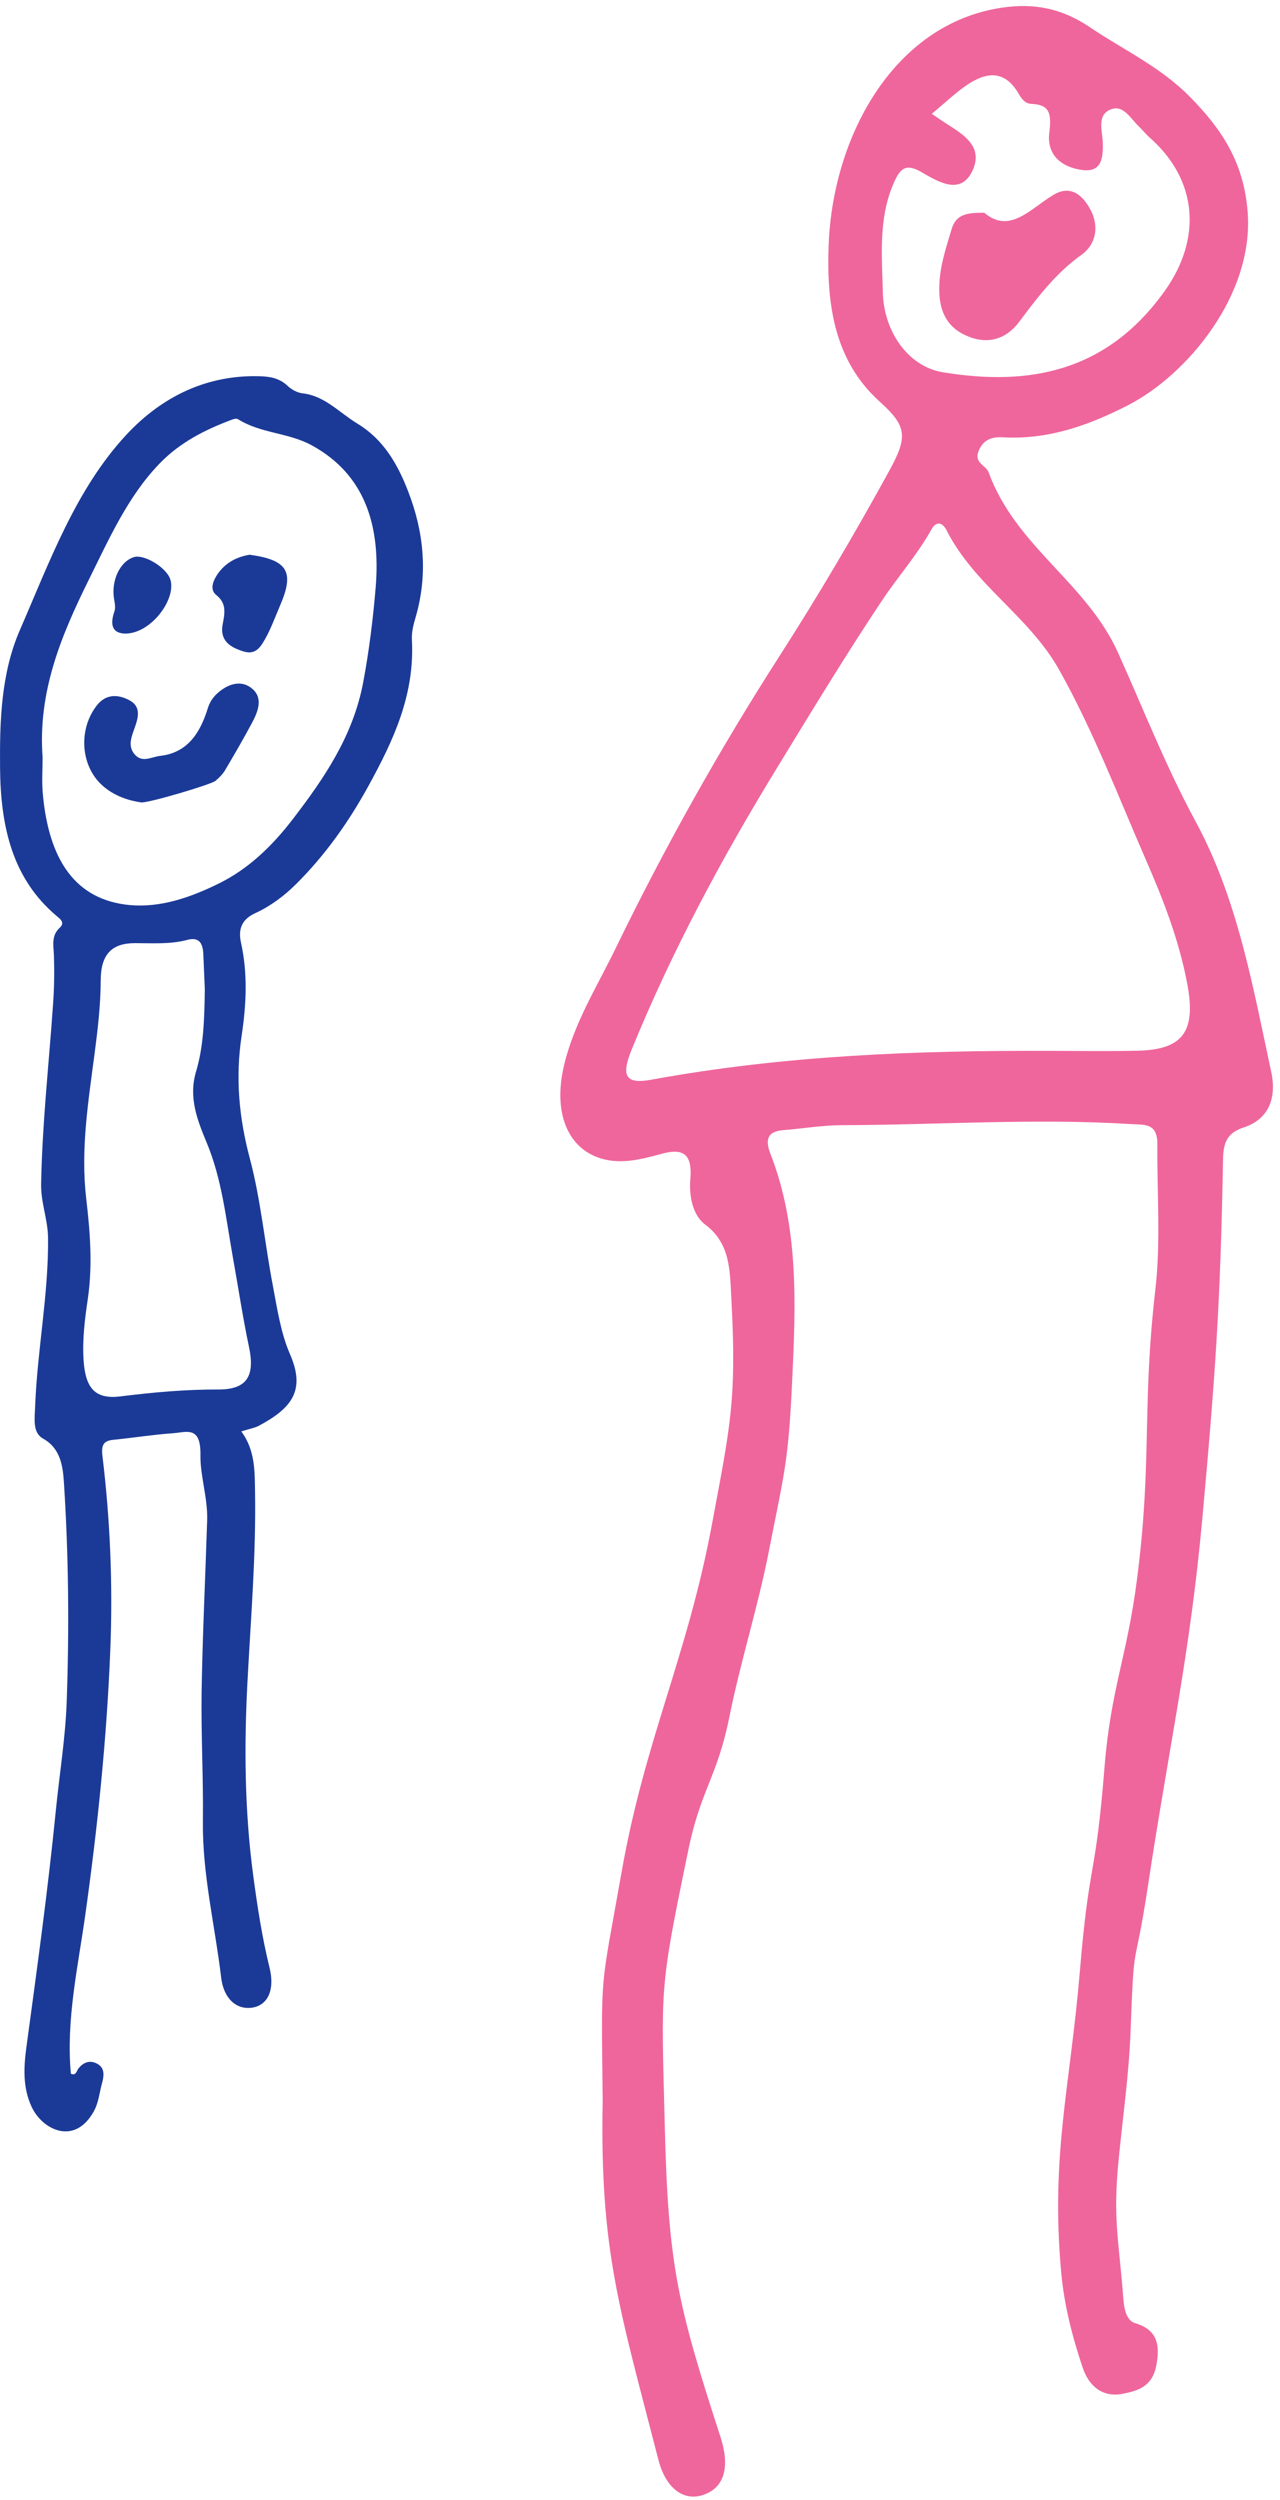 <svg width="104" height="203" viewBox="0 0 104 203" fill="none" xmlns="http://www.w3.org/2000/svg">
<path d="M19.605 116.236C20.74 117.759 20.696 119.495 20.722 121.144C20.809 126.303 20.376 131.432 20.107 136.572C19.83 141.817 19.873 147.072 20.575 152.299C20.913 154.825 21.294 157.322 21.901 159.781C22.343 161.565 21.771 162.809 20.532 163.021C19.18 163.243 18.158 162.25 17.967 160.572C17.464 156.339 16.433 152.193 16.485 147.873C16.529 144.363 16.329 140.853 16.381 137.343C16.459 132.705 16.685 128.067 16.832 123.429C16.884 121.636 16.26 119.842 16.286 118.174C16.329 115.773 15.186 116.294 14.085 116.381C12.447 116.496 10.819 116.757 9.181 116.92C8.41 116.998 8.219 117.354 8.323 118.222C8.956 123.439 9.172 128.684 8.964 133.939C8.678 141.171 7.933 148.355 6.928 155.51C6.33 159.762 5.36 164.014 5.758 168.392C6.174 168.585 6.217 168.17 6.373 167.968C6.833 167.389 7.405 167.273 7.976 167.63C8.514 167.958 8.453 168.575 8.297 169.134C8.08 169.906 8.02 170.735 7.621 171.449C6.053 174.274 3.427 172.934 2.57 171.082C1.85 169.539 1.92 167.919 2.136 166.3C3.003 159.907 3.887 153.533 4.528 147.101C4.822 144.112 5.316 141.152 5.42 138.144C5.628 132.233 5.576 126.312 5.195 120.411C5.108 119.071 4.926 117.615 3.505 116.824C2.621 116.332 2.821 115.194 2.855 114.201C3.029 109.621 3.947 105.128 3.904 100.528C3.887 99.024 3.315 97.665 3.341 96.16C3.427 91.262 3.973 86.412 4.311 81.542C4.406 80.221 4.424 78.891 4.38 77.57C4.346 76.75 4.155 75.979 4.857 75.332C5.316 74.908 4.866 74.609 4.597 74.378C1.01 71.35 0.048 67.146 0.005 62.373C-0.03 58.497 0.091 54.669 1.616 51.159C4.043 45.586 6.157 39.733 10.247 35.326C13.227 32.115 16.927 30.408 21.173 30.553C21.936 30.582 22.707 30.707 23.357 31.324C23.686 31.642 24.162 31.893 24.587 31.941C26.372 32.134 27.576 33.513 29.041 34.4C31.138 35.673 32.29 37.64 33.157 39.887C34.448 43.204 34.794 46.656 33.754 50.175C33.581 50.764 33.434 51.342 33.468 51.969C33.702 56.424 31.97 60.117 29.959 63.781C28.322 66.77 26.415 69.441 24.084 71.765C23.097 72.748 21.988 73.578 20.748 74.147C19.761 74.6 19.31 75.313 19.579 76.538C20.142 79.064 20.012 81.591 19.631 84.126C19.119 87.492 19.414 90.751 20.298 94.068C21.19 97.423 21.511 100.962 22.169 104.395C22.525 106.285 22.819 108.262 23.564 109.968C24.838 112.89 23.738 114.346 20.982 115.802C20.619 115.976 20.203 116.043 19.605 116.236ZM3.462 61.505C3.462 62.431 3.393 63.405 3.471 64.369C3.947 69.894 6.165 73.067 10.507 73.491C13.028 73.732 15.489 72.874 17.794 71.736C20.168 70.569 22.1 68.718 23.781 66.529C26.32 63.222 28.686 59.779 29.509 55.411C29.985 52.875 30.306 50.291 30.522 47.717C30.938 42.702 29.673 38.527 25.315 36.155C23.426 35.123 21.208 35.21 19.345 34.044C19.215 33.957 18.981 34.024 18.808 34.092C16.676 34.892 14.648 35.904 12.976 37.63C10.377 40.311 8.843 43.802 7.162 47.186C4.97 51.631 3.063 56.183 3.462 61.505ZM16.641 80.337C16.607 79.614 16.563 78.553 16.52 77.483C16.477 76.528 16.139 76.075 15.203 76.326C13.808 76.692 12.378 76.586 10.966 76.586C9.094 76.586 8.193 77.483 8.184 79.594C8.176 81.591 7.95 83.548 7.69 85.515C7.179 89.439 6.538 93.316 7.006 97.346C7.318 99.988 7.534 102.688 7.145 105.407C6.902 107.047 6.685 108.724 6.789 110.421C6.937 112.765 7.751 113.642 9.787 113.391C12.43 113.063 15.064 112.822 17.724 112.832C20.012 112.842 20.748 111.8 20.229 109.37C19.717 106.941 19.353 104.491 18.912 102.052C18.357 98.928 18.028 95.746 16.789 92.776C16.061 91.021 15.298 89.15 15.922 87.038C16.537 84.994 16.607 82.834 16.641 80.337Z" fill="#1B3A98"/>
<path d="M11.486 65.162C10.49 65.017 9.285 64.66 8.306 63.773C6.539 62.182 6.348 59.222 7.873 57.274C8.609 56.339 9.597 56.368 10.524 56.869C11.477 57.38 11.243 58.258 10.94 59.106C10.689 59.82 10.36 60.582 10.94 61.257C11.556 61.97 12.283 61.469 12.994 61.382C15.186 61.141 16.243 59.598 16.893 57.486C17.058 56.947 17.387 56.513 17.803 56.175C18.652 55.481 19.666 55.221 20.489 55.924C21.399 56.686 20.965 57.785 20.48 58.692C19.778 60.003 19.033 61.286 18.279 62.558C18.08 62.886 17.794 63.166 17.508 63.407C17.179 63.696 12.188 65.181 11.486 65.162Z" fill="#1B3A98"/>
<path d="M20.281 45.046C23.426 45.471 23.92 46.474 22.759 49.164C22.309 50.205 21.936 51.295 21.321 52.259C20.688 53.252 20.03 53.03 19.198 52.683C18.331 52.307 17.907 51.68 18.089 50.716C18.262 49.79 18.435 49.009 17.569 48.315C17.032 47.881 17.3 47.197 17.638 46.676C18.349 45.615 19.345 45.201 20.281 45.046Z" fill="#1B3A98"/>
<path d="M10.17 51.45C9.511 51.431 8.766 51.151 9.303 49.627C9.433 49.251 9.251 48.73 9.225 48.277C9.139 46.869 9.866 45.548 10.88 45.239C11.66 44.998 13.35 45.972 13.783 46.908C14.476 48.432 12.371 51.45 10.17 51.45Z" fill="#1B3A98"/>
<path d="M103.288 87.04C101.781 80.049 100.559 73 97.128 66.675C94.753 62.307 92.908 57.592 90.846 53.011C88.272 47.294 82.536 44.401 80.326 38.355C80.118 37.776 79.131 37.622 79.503 36.648C79.876 35.674 80.63 35.462 81.47 35.511C85.101 35.723 88.411 34.575 91.669 32.897C96.434 30.448 101.885 23.968 101.373 17.228C101.061 13.101 99.19 10.421 96.712 7.894C94.311 5.436 91.305 4.066 88.558 2.215C86.071 0.537 83.654 0.2 80.933 0.701C72.415 2.263 67.667 11.25 67.329 19.851C67.138 24.73 67.797 29.301 71.479 32.618C73.689 34.604 73.776 35.462 72.251 38.23C69.443 43.35 66.497 48.345 63.36 53.233C58.465 60.851 54.002 68.806 49.999 77.05C48.5 80.136 46.646 83.057 45.831 86.5C44.913 90.347 46.117 93.278 48.881 94.088C50.536 94.57 52.2 94.117 53.794 93.683C55.501 93.221 56.264 93.712 56.091 95.728C55.969 97.174 56.298 98.688 57.295 99.44C59.392 101.002 59.297 103.268 59.427 105.563C59.868 113.73 59.314 115.9 57.841 123.806C55.839 134.529 52.399 141.259 50.51 151.991C48.751 161.962 48.847 159.705 48.968 170.543C48.725 182.751 50.337 187.466 53.5 199.76C54.08 202.016 55.501 203.116 57.078 202.614C58.803 202.074 59.357 200.416 58.543 197.899C55.103 187.302 54.297 184.033 54.02 172.887C53.725 161.075 53.552 161.74 55.935 150.188C56.931 145.357 58.291 144.258 59.262 139.418C60.172 134.895 61.584 130.498 62.468 125.976C63.742 119.496 64.054 118.773 64.366 112.11C64.66 105.852 64.912 99.623 62.598 93.693C62.121 92.469 62.425 91.871 63.62 91.774C65.197 91.649 66.774 91.379 68.36 91.369C76.21 91.35 84.061 90.791 91.92 91.282C92.942 91.35 94.043 91.157 94.034 92.883C93.999 96.808 94.32 100.79 93.878 104.657C92.76 114.424 93.636 118.503 92.379 128.261C91.565 134.577 90.256 137.113 89.745 143.477C88.991 152.869 88.523 150.719 87.735 160.11C86.946 169.502 85.378 174.902 86.21 184.4C86.452 187.167 87.12 189.742 87.977 192.287C88.515 193.859 89.667 194.698 91.244 194.38C92.457 194.139 93.618 193.801 93.948 192.104C94.285 190.339 93.991 189.173 92.24 188.652C91.487 188.43 91.331 187.427 91.27 186.637C90.915 181.941 90.412 180.244 90.88 175.471C91.218 171.971 91.729 168.461 91.859 164.96C92.171 156.697 92.102 160.891 93.324 152.801C94.996 141.732 96.677 134.432 97.691 123.295C98.748 111.667 99.164 105.823 99.372 94.108C99.398 92.729 99.744 91.986 101.053 91.552C103.037 90.897 103.756 89.238 103.288 87.04ZM71.731 23.747C71.661 20.796 71.367 17.817 72.563 14.991C73.074 13.786 73.498 13.198 74.824 13.95C76.167 14.721 78.047 15.936 79.018 13.854C79.971 11.8 78.099 10.826 76.722 9.929C76.488 9.775 76.254 9.611 75.708 9.244C76.826 8.319 77.64 7.528 78.55 6.911C80.101 5.86 81.626 5.619 82.778 7.634C83.03 8.068 83.316 8.415 83.784 8.434C85.222 8.492 85.465 9.138 85.257 10.749C85.014 12.639 86.322 13.593 87.925 13.805C89.476 14.008 89.65 12.909 89.598 11.52C89.563 10.623 89.13 9.418 90.152 8.926C91.227 8.415 91.807 9.563 92.492 10.228C92.821 10.546 93.107 10.903 93.445 11.202C97.284 14.606 97.691 19.34 94.632 23.631C89.901 30.255 83.541 31.374 76.592 30.226C73.793 29.764 71.809 26.929 71.731 23.747ZM92.362 85.323C89.979 85.372 87.605 85.333 85.222 85.333C74.408 85.294 63.62 85.709 52.919 87.676C50.866 88.052 50.432 87.416 51.316 85.246C54.6 77.214 58.655 69.674 63.109 62.394C65.891 57.842 68.663 53.272 71.609 48.846C72.927 46.86 74.512 45.085 75.691 42.974C76.098 42.241 76.618 42.492 76.886 43.022C79.191 47.573 83.584 49.984 86.071 54.419C88.827 59.337 90.837 64.621 93.09 69.789C94.502 73.02 95.793 76.327 96.46 79.866C97.206 83.79 96.105 85.256 92.362 85.323Z" fill="#EF669C"/>
<path d="M78.491 27.247C80.198 28.018 81.731 27.575 82.806 26.138C84.331 24.103 85.821 22.146 87.875 20.69C89.036 19.87 89.383 18.356 88.516 16.871C87.805 15.647 86.844 15.068 85.579 15.83C83.707 16.958 82.035 19.031 79.972 17.276C78.638 17.267 77.685 17.363 77.321 18.597C76.87 20.111 76.35 21.616 76.316 23.255C76.264 25.116 76.836 26.504 78.491 27.247Z" fill="#EF669C"/>
</svg>
